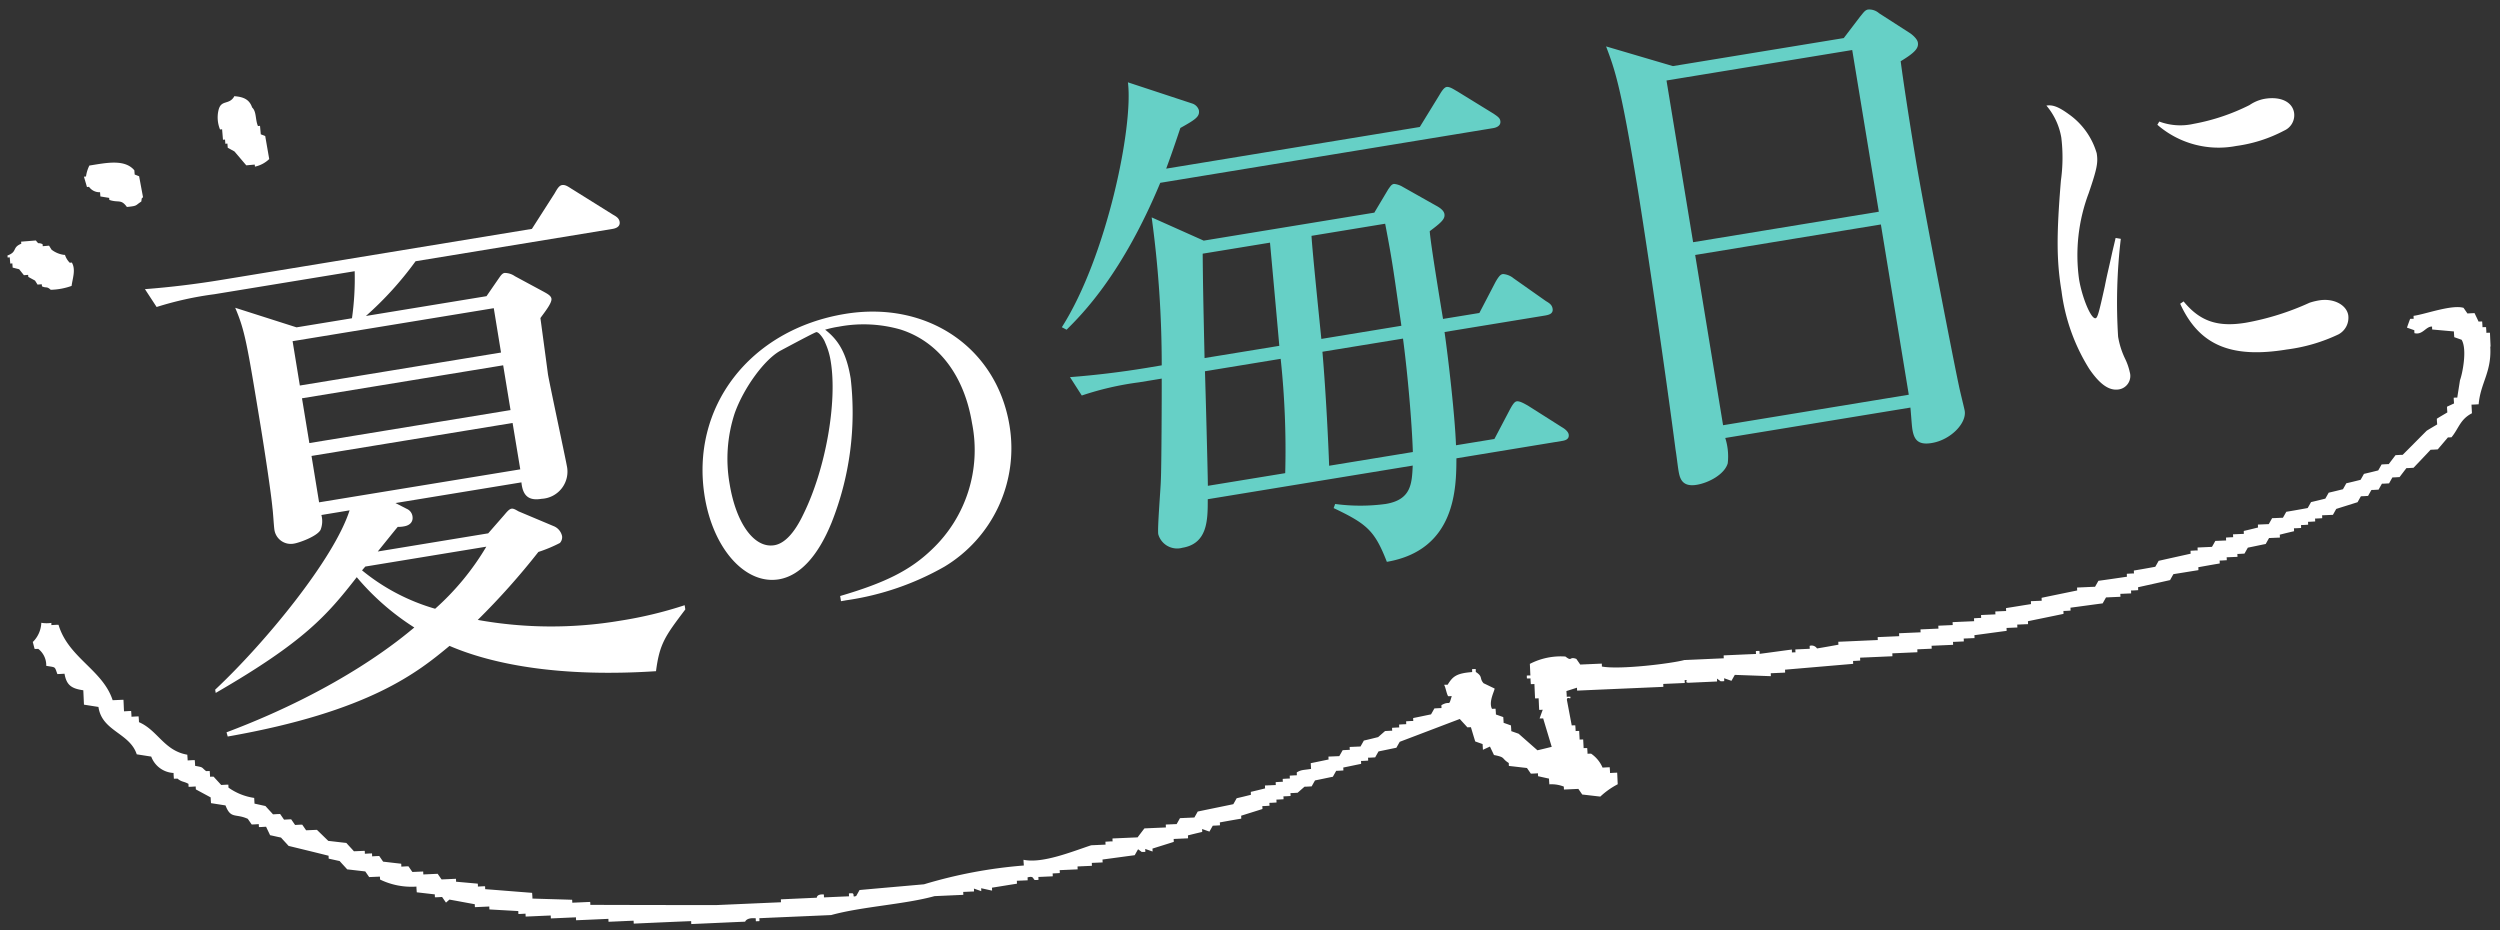 <svg xmlns="http://www.w3.org/2000/svg" xmlns:xlink="http://www.w3.org/1999/xlink" width="266" height="99" viewBox="0 0 266 99"><rect x="0" y="0" width="266" height="99" fill="#333333" stroke="none"/><defs><clipPath id="a"><rect width="266" height="99" transform="translate(45 258)" fill="none"/></clipPath></defs><g transform="translate(-45 -258)" clip-path="url(#a)"><g transform="translate(45.814 247.123)"><g transform="translate(2.673 11.877)"><path d="M263.833,43.658c-.023-.506-.046-1.024-.069-1.531-.127,0-.253,0-.38.012,0-.207-.023-.414-.035-.61-.127,0-.253,0-.38.012,0-.207-.023-.414-.035-.61-.127,0-.253,0-.38.012-.138-.3-.288-.6-.426-.9-.253,0-.506.023-.76.035-.138-.2-.276-.4-.414-.6-1.266-.368-4.109.691-5.317.852a2.805,2.805,0,0,0,.012.311c-.127,0-.253,0-.38.012-.115.311-.23.621-.334.932.265.092.518.184.783.276a2.805,2.805,0,0,0,.012.311c.875.23,1.22-.737,1.876-.7a2.805,2.805,0,0,0,.012.311l2.313.207c0,.207.023.414.035.61.265.092.518.184.783.276.621,1.036.069,3.683-.173,4.3-.092.621-.2,1.243-.288,1.853-.127,0-.253,0-.38.012,0,.207.023.414.035.61-.253.115-.495.23-.748.345,0,.207.023.414.035.61-.368.219-.748.437-1.116.668,0,.207.023.414.035.61-.368.219-.748.437-1.116.668-.852.852-1.7,1.715-2.555,2.566-.253,0-.506.023-.76.035-.242.322-.483.633-.725.955-.253,0-.506.023-.76.035-.115.207-.23.414-.357.633-.506.127-1.013.253-1.519.368-.115.207-.23.414-.357.633-.506.127-1.013.253-1.519.368-.115.207-.23.414-.357.633-.506.127-1.013.253-1.519.368-.115.207-.23.414-.357.633-.506.127-1.013.253-1.519.368-.115.207-.23.414-.357.633-.76.138-1.519.276-2.279.4-.115.207-.23.414-.357.633-.38.012-.76.035-1.151.046-.115.207-.23.414-.357.633-.38.012-.76.035-1.151.046a2.805,2.805,0,0,0,.012.311c-.506.127-1.013.253-1.519.368a2.805,2.805,0,0,0,.012.311c-.38.012-.76.035-1.151.046a2.806,2.806,0,0,0,.012.311c-.253,0-.506.023-.76.035a2.806,2.806,0,0,0,.012.311c-.38.012-.76.035-1.151.046-.115.207-.23.414-.357.633l-1.531.069a2.805,2.805,0,0,0,.012.311c-.253,0-.506.023-.76.035a2.805,2.805,0,0,0,.012.311c-1.139.253-2.279.506-3.407.76-.115.207-.23.414-.357.633-.76.138-1.519.276-2.279.4a2.805,2.805,0,0,0,.012.311c-.253,0-.506.023-.76.035a2.805,2.805,0,0,0,.012.311c-1.013.15-2.026.3-3.038.437-.115.207-.23.414-.357.633-.633.023-1.277.058-1.91.081a2.805,2.805,0,0,0,.012.311c-1.266.265-2.532.518-3.786.783a2.805,2.805,0,0,0,.012.311c-.38.012-.76.035-1.151.046a2.805,2.805,0,0,0,.012.311c-.886.138-1.772.288-2.659.426a2.805,2.805,0,0,0,.012.311c-.38.012-.76.035-1.151.046a2.805,2.805,0,0,0,.012.311l-1.531.069a2.805,2.805,0,0,0,.012.311c-.253,0-.506.023-.76.035a2.805,2.805,0,0,0,.012.311l-2.29.1a2.805,2.805,0,0,0,.012.311l-1.531.069a2.805,2.805,0,0,0,.012.311c-.633.023-1.277.058-1.91.081a2.805,2.805,0,0,0,.012.311l-2.29.1a2.805,2.805,0,0,0,.012.311l-2.29.1a2.805,2.805,0,0,0,.012.311c-1.4.058-2.8.127-4.2.184a2.805,2.805,0,0,0,.012.311c-.76.138-1.519.276-2.279.4a.684.684,0,0,0-.783-.276,2.805,2.805,0,0,0,.012.311l-1.531.069a2.805,2.805,0,0,0,.012.311c-.127,0-.253,0-.38.012a2.805,2.805,0,0,0-.012-.311c-1.139.15-2.279.311-3.43.46a2.805,2.805,0,0,0-.012-.311c-.127,0-.253,0-.38.012a2.805,2.805,0,0,0,.012.311c-1.151.046-2.29.1-3.441.15a2.805,2.805,0,0,0,.012.311c-1.4.058-2.8.127-4.2.184-1.347.368-6.859,1.047-8.77.691a2.805,2.805,0,0,0-.012-.311l-2.29.1c-.138-.2-.276-.4-.414-.6-.794-.3-.414.334-1.162-.253a7.15,7.15,0,0,0-3.786.783c.023.414.035.817.058,1.231-.127,0-.253,0-.38.012a2.805,2.805,0,0,0,.012.311c.127,0,.253,0,.38-.012,0,.207.023.414.035.61.127,0,.253,0,.38-.012.023.506.046,1.024.069,1.531.127,0,.253,0,.38-.012.023.414.035.817.058,1.231.127,0,.253,0,.38-.012-.115.311-.23.621-.334.932.127,0,.253,0,.38-.012.3,1.013.61,2.026.909,3.027-.506.127-1.013.253-1.519.368l-2-1.761c-.265-.092-.518-.184-.783-.276,0-.207-.023-.414-.035-.61-.265-.092-.518-.184-.783-.276,0-.207-.023-.414-.035-.61-.265-.092-.518-.184-.783-.276,0-.207-.023-.414-.035-.61-.127,0-.253,0-.38.012-.391-.748.276-1.9.276-2.164-.391-.184-.783-.38-1.174-.564-.472-.529-.035-.691-.829-1.2a2.805,2.805,0,0,0-.012-.311c-.127,0-.253,0-.38.012a2.809,2.809,0,0,0,.011.311c-1.669.127-2.072.46-2.612,1.347-.127,0-.253,0-.38.012.161.23.276,1.013.437,1.208.127,0,.253,0,.38-.012-.368,1.231-.1.4-1.1.967a2.805,2.805,0,0,0,.012.311c-.253,0-.506.023-.76.035-.115.207-.23.414-.357.633-.633.127-1.266.265-1.9.391a2.805,2.805,0,0,0,.012.311c-.253,0-.506.023-.76.035a2.805,2.805,0,0,0,.012.311c-.253,0-.506.023-.76.035a2.805,2.805,0,0,0,.012.311c-.253,0-.506.023-.76.035a2.8,2.8,0,0,0,.012.311c-.253,0-.506.023-.76.035l-.737.644c-.506.127-1.013.253-1.519.368-.115.207-.23.414-.357.633-.38.012-.76.035-1.151.046a2.8,2.8,0,0,0,.012.311c-.253,0-.506.023-.76.035-.115.207-.23.414-.357.633-.38.012-.76.035-1.151.046a2.8,2.8,0,0,0,.012.311c-.633.127-1.266.265-1.9.391l.035.61c-.852.138-1,.069-1.519.368a2.8,2.8,0,0,0,.012.311c-.253,0-.506.023-.76.035a2.805,2.805,0,0,0,.012.311c-.253,0-.506.023-.76.035a2.8,2.8,0,0,0,.012.311c-.253,0-.506.023-.76.035a2.805,2.805,0,0,0,.012.311c-.38.012-.76.035-1.151.046a2.805,2.805,0,0,0,.012.311c-.506.127-1.013.253-1.519.368a2.8,2.8,0,0,0,.012.311c-.506.127-1.013.253-1.519.368-.115.207-.23.414-.357.633-1.266.265-2.532.518-3.786.783-.115.207-.23.414-.357.633l-1.531.069c-.115.207-.23.414-.357.633-.38.012-.76.035-1.151.046a2.8,2.8,0,0,0,.012.311l-2.29.1c-.242.322-.483.633-.725.955-.886.035-1.784.081-2.67.115a2.8,2.8,0,0,0,.012.311c-.253,0-.506.023-.76.035a2.805,2.805,0,0,0,.012.311l-1.531.069c-1.933.633-5.19,1.979-7.2,1.542,0,.207.023.414.035.61a50.512,50.512,0,0,0-10.623,2c-2.29.207-4.58.4-6.859.61-.115.207-.23.414-.357.633-.495.173-.115-.127-.391-.288-.127,0-.253,0-.38.012a2.8,2.8,0,0,0,.012.311c-.886.035-1.784.081-2.67.115a2.805,2.805,0,0,0-.012-.311c-.783-.058-.748.345-.748.345l-3.821.173a2.805,2.805,0,0,0,.012.311c-2.29.1-4.58.2-6.882.3q-6.7,0-13.408-.023a2.805,2.805,0,0,0-.012-.311c-.633.023-1.277.058-1.91.081a2.8,2.8,0,0,0-.012-.311c-1.4-.046-2.808-.081-4.224-.127,0-.207-.023-.414-.035-.61-1.669-.127-3.326-.265-4.995-.391a2.8,2.8,0,0,0-.012-.311c-.253,0-.506.023-.76.035a2.805,2.805,0,0,0-.012-.311l-2.313-.207a2.805,2.805,0,0,0-.012-.311l-1.531.069c-.138-.2-.276-.4-.414-.6l-1.531.069a2.805,2.805,0,0,0-.012-.311c-.38.012-.76.035-1.151.046-.138-.2-.276-.4-.414-.6-.253,0-.506.023-.76.035a2.805,2.805,0,0,0-.012-.311c-.644-.069-1.289-.15-1.922-.219-.138-.2-.276-.4-.414-.6-.253,0-.506.023-.76.035a2.805,2.805,0,0,0-.012-.311c-.253,0-.506.023-.76.035a2.805,2.805,0,0,0-.012-.311c-.38.012-.76.035-1.151.046-.265-.3-.541-.587-.806-.886-.644-.069-1.289-.15-1.922-.219l-1.208-1.174c-.38.012-.76.035-1.151.046-.138-.2-.276-.4-.414-.6-.253,0-.506.023-.76.035-.138-.2-.276-.4-.414-.6-.253,0-.506.023-.76.035-.138-.2-.276-.4-.414-.6-.253,0-.506.023-.76.035-.265-.3-.541-.587-.806-.886-.391-.081-.771-.173-1.162-.253l-.035-.61a6.262,6.262,0,0,1-2.739-1.1,2.8,2.8,0,0,0-.012-.311c-.253,0-.506.023-.76.035-.265-.3-.541-.587-.806-.886-.127,0-.253,0-.38.012,0-.207-.023-.414-.035-.61-.127,0-.253,0-.38.012-.552-.426-.219-.391-1.174-.564,0-.207-.023-.414-.035-.61-.253,0-.506.023-.76.035,0-.207-.023-.414-.035-.61-2.474-.426-3.142-2.6-5.144-3.464,0-.207-.023-.414-.035-.61-.253,0-.506.023-.76.035,0-.207-.023-.414-.035-.61-.253,0-.506.023-.76.035-.023-.414-.035-.817-.058-1.231-.38.012-.76.035-1.151.046C9.766,77.988,6.106,76.722,5.059,73.2c-.253,0-.506.023-.76.035V73a3.327,3.327,0,0,1-1.07-.012,3.03,3.03,0,0,1-.84,1.979c-.023.023-.046.035-.069.058.069.253.127.506.2.748.127,0,.253,0,.38-.012a2.2,2.2,0,0,1,.852,1.807c1.047.184.875.035,1.185.875.253,0,.506-.023.76-.035.207,1.174.691,1.577,2,1.761.023.506.046,1.024.069,1.531l1.542.242c.368,2.6,3.326,2.751,4.074,5.041l1.542.242A2.673,2.673,0,0,0,17.3,88.968c0,.207.023.414.035.61.127,0,.253,0,.38-.012.472.391.668.276,1.174.564a2.8,2.8,0,0,0,.012.311c.253,0,.506-.023.76-.035a2.8,2.8,0,0,0,.012.311c.529.288,1.047.564,1.577.852,0,.207.023.414.035.61l1.542.242c.564,1.473,1.047.829,2.371,1.427.138.2.276.4.414.6.253,0,.506-.023.76-.035a2.8,2.8,0,0,0,.012.311c.253,0,.506-.023.76-.035.138.3.288.6.426.9.391.081.771.173,1.162.253.265.3.541.587.806.886,1.416.345,2.843.691,4.258,1.047a2.8,2.8,0,0,0,.012.311c.391.081.771.173,1.162.253.265.3.541.587.806.886.644.069,1.289.15,1.922.219.138.2.276.4.414.6.38-.012.76-.035,1.151-.046a2.8,2.8,0,0,0,.012.311,7.674,7.674,0,0,0,3.867.748c0,.207.023.414.035.61.644.069,1.289.15,1.922.219a2.8,2.8,0,0,0,.012.311c.253,0,.506-.023.76-.035.138.2.276.4.414.6l.368-.322c.9.161,1.807.334,2.7.495a2.805,2.805,0,0,0,.012.311l1.531-.069a2.8,2.8,0,0,0,.012.311l3.073.173a2.805,2.805,0,0,0,.012.311c.253,0,.506-.023.76-.035a2.805,2.805,0,0,0,.012.311c.886-.035,1.784-.081,2.67-.115a2.805,2.805,0,0,0,.012.311c.886-.035,1.784-.081,2.67-.115a2.805,2.805,0,0,0,.012.311c1.151-.046,2.29-.1,3.441-.15a2.8,2.8,0,0,0,.012.311c.886-.035,1.784-.081,2.67-.115a2.805,2.805,0,0,0,.012.311c2.037-.092,4.074-.184,6.111-.265a2.8,2.8,0,0,0,.012.311c1.91-.081,3.821-.173,5.731-.253,0,0,.127-.46,1.128-.357a2.8,2.8,0,0,0,.012.311c.127,0,.253,0,.38-.012a2.8,2.8,0,0,0-.012-.311c2.543-.115,5.1-.219,7.642-.334,3.291-.909,7.8-1.128,11-2.014l3.061-.138a2.8,2.8,0,0,0-.012-.311c.38-.012.76-.035,1.151-.046a2.8,2.8,0,0,0-.012-.311c.265.092.518.184.783.276a2.8,2.8,0,0,0-.012-.311c.391.081.771.173,1.162.253a2.8,2.8,0,0,0-.012-.311c.886-.138,1.772-.288,2.659-.426a2.8,2.8,0,0,0-.012-.311c.38-.012.76-.035,1.151-.046a2.805,2.805,0,0,0-.012-.311c.714-.2.552.2.783.276.127,0,.253,0,.38-.012a2.8,2.8,0,0,0-.012-.311l1.531-.069a2.8,2.8,0,0,0-.012-.311c.253,0,.506-.023.76-.035a2.805,2.805,0,0,0-.012-.311c.633-.023,1.277-.058,1.91-.081a2.805,2.805,0,0,0-.012-.311l1.531-.069a2.805,2.805,0,0,0-.012-.311c.38-.012.76-.035,1.151-.046a2.8,2.8,0,0,0-.012-.311c1.139-.15,2.279-.311,3.43-.46.115-.207.23-.414.357-.633l.391.288c.127,0,.253,0,.38-.012a2.8,2.8,0,0,0-.012-.311c.265.092.518.184.783.276a2.8,2.8,0,0,0-.012-.311c.76-.242,1.508-.472,2.267-.714a2.8,2.8,0,0,0-.012-.311l1.531-.069a2.8,2.8,0,0,0-.012-.311c.506-.127,1.013-.253,1.519-.368a2.8,2.8,0,0,0-.012-.311c.265.092.518.184.783.276.115-.207.23-.414.357-.633.253,0,.506-.023.76-.035a2.8,2.8,0,0,0-.012-.311c.76-.138,1.519-.276,2.279-.4a2.805,2.805,0,0,0-.012-.311c.76-.242,1.508-.472,2.267-.714a2.805,2.805,0,0,0-.012-.311c.253,0,.506-.023.76-.035a2.8,2.8,0,0,0-.012-.311c.253,0,.506-.023.76-.035a2.805,2.805,0,0,0-.012-.311c.253,0,.506-.023.76-.035a2.805,2.805,0,0,0-.012-.311c.253,0,.506-.023.76-.035a2.8,2.8,0,0,0-.012-.311c.253,0,.506-.023.76-.035l.737-.644c.253,0,.506-.023.76-.035.115-.207.23-.414.357-.633.633-.127,1.266-.265,1.9-.391.115-.207.23-.414.357-.633.253,0,.506-.023.76-.035a2.805,2.805,0,0,0-.012-.311c.633-.127,1.266-.265,1.9-.391a2.8,2.8,0,0,0-.012-.311c.253,0,.506-.023.76-.035a2.805,2.805,0,0,0-.012-.311c.253,0,.506-.023.76-.035.115-.207.23-.414.357-.633.633-.127,1.266-.265,1.9-.391.115-.207.23-.414.357-.633,2.129-.806,4.258-1.623,6.387-2.428.265.3.541.587.806.886.127,0,.253,0,.38-.012.15.506.3,1.013.46,1.519.265.092.518.184.783.276l.035.61c.253-.115.495-.23.748-.345.138.3.288.6.426.9,1.289.253.748.334,1.577.852a2.805,2.805,0,0,0,.012.311c.644.069,1.289.15,1.922.219.138.2.276.4.414.6.253,0,.506-.023.76-.035a2.805,2.805,0,0,0,.012.311c.391.081.771.173,1.162.253,0,.207.023.414.035.61a3.512,3.512,0,0,1,1.542.242,2.805,2.805,0,0,0,.012.311l1.531-.069c.138.2.276.4.414.6.644.069,1.289.15,1.922.219a8.227,8.227,0,0,1,1.853-1.312c-.023-.414-.035-.817-.058-1.231-.253,0-.506.023-.76.035,0-.207-.023-.414-.035-.61-.253,0-.506.023-.76.035a3.452,3.452,0,0,0-1.22-1.485c-.127,0-.253,0-.38.012,0-.207-.023-.414-.035-.61-.127,0-.253,0-.38.012-.012-.311-.035-.61-.046-.921-.127,0-.253,0-.38.012-.012-.311-.035-.61-.046-.921-.127,0-.253,0-.38.012,0-.207-.023-.414-.035-.61-.127,0-.253,0-.38.012-.173-.909-.345-1.83-.518-2.739.058-.437.46.1.368-.322-.127,0-.253,0-.38.012,0-.207-.023-.414-.035-.61.38-.115.76-.242,1.128-.357a2.805,2.805,0,0,0,.012.311c3.061-.138,6.111-.265,9.172-.4a2.809,2.809,0,0,0-.011-.311l2.29-.1a2.805,2.805,0,0,0-.012-.311c.541-.035-.138.242.391.288l3.061-.138a2.805,2.805,0,0,0-.012-.311l.391.288c.127,0,.253,0,.38-.012a2.809,2.809,0,0,0-.011-.311c.265.092.518.184.783.276.115-.207.23-.414.357-.633l3.832.138a2.805,2.805,0,0,0-.012-.311l1.531-.069a2.809,2.809,0,0,0-.011-.311l7.25-.621a2.805,2.805,0,0,0-.012-.311c.253,0,.506-.023.76-.035a2.805,2.805,0,0,0-.012-.311c1.151-.046,2.29-.1,3.441-.15a2.805,2.805,0,0,0-.012-.311c.886-.035,1.784-.081,2.67-.115a2.809,2.809,0,0,0-.011-.311l1.531-.069a2.805,2.805,0,0,0-.012-.311l2.29-.1a2.809,2.809,0,0,0-.011-.311c.38-.012.76-.035,1.151-.046a2.805,2.805,0,0,0-.012-.311c.38-.012.76-.035,1.151-.046a2.805,2.805,0,0,0-.012-.311c1.139-.15,2.279-.311,3.43-.46a2.805,2.805,0,0,0-.012-.311c.38-.012.76-.035,1.151-.046a2.805,2.805,0,0,0-.012-.311c.38-.012.76-.035,1.151-.046a2.805,2.805,0,0,0-.012-.311c1.266-.265,2.532-.518,3.786-.783a2.809,2.809,0,0,0-.011-.311c.253,0,.506-.023.76-.035a2.809,2.809,0,0,0-.011-.311c1.139-.15,2.279-.311,3.43-.46.115-.207.23-.414.357-.633l1.531-.069a2.805,2.805,0,0,0-.012-.311c.38-.012.76-.035,1.151-.046a2.805,2.805,0,0,0-.012-.311c.253,0,.506-.023.76-.035a2.805,2.805,0,0,0-.012-.311c1.139-.253,2.279-.506,3.407-.76.115-.207.23-.414.357-.633.886-.138,1.772-.288,2.659-.426a2.809,2.809,0,0,0-.011-.311c.76-.138,1.519-.276,2.279-.4a2.806,2.806,0,0,0-.012-.311c.253,0,.506-.023.76-.035a2.806,2.806,0,0,0-.012-.311c.38-.012.76-.035,1.151-.046a2.805,2.805,0,0,0-.012-.311c.253,0,.506-.023.76-.035.115-.207.23-.414.357-.633.633-.127,1.266-.265,1.9-.391.115-.207.23-.414.357-.633.38-.012.76-.035,1.151-.046a2.805,2.805,0,0,0-.012-.311c.506-.127,1.013-.253,1.519-.368a2.809,2.809,0,0,0-.011-.311c.253,0,.506-.023.76-.035a2.809,2.809,0,0,0-.011-.311c.253,0,.506-.023.76-.035a2.809,2.809,0,0,0-.011-.311c.253,0,.506-.023.76-.035a2.809,2.809,0,0,0-.011-.311c.253,0,.506-.023.76-.035a2.809,2.809,0,0,0-.011-.311c.38-.012.76-.035,1.151-.046.115-.207.23-.414.357-.633.76-.242,1.508-.472,2.267-.714.115-.207.23-.414.357-.633.253,0,.506-.023.76-.035.115-.207.23-.414.357-.633.253,0,.506-.023.76-.035.115-.207.23-.414.357-.633.253,0,.506-.023.76-.035.115-.207.23-.414.357-.633.253,0,.506-.023.76-.035.242-.322.483-.633.725-.955.253,0,.506-.023.76-.035.61-.644,1.22-1.277,1.818-1.922.253,0,.506-.023.76-.035.357-.426.725-.852,1.082-1.277.127,0,.253,0,.38-.012.794-.967.909-1.9,2.175-2.555-.012-.311-.035-.61-.046-.921.253,0,.506-.023.76-.035.2-2.313,1.416-3.43,1.231-6.2Z" transform="translate(-2.32 -7.724)" fill="#fff" fill-rule="evenodd"/><g transform="translate(11.935)"><path d="M67.057,79.842c-10.036.656-17.252-.668-21.959-2.693-3.338,2.762-8.47,6.986-23.6,9.644l-.127-.449c12.36-4.65,18.748-10.139,19.979-11.152a26.737,26.737,0,0,1-6.123-5.352c-3.176,4.074-5.582,6.859-15.007,12.314l-.058-.345C25.511,76.792,32.807,67.9,34.464,62.728l-3,.495a2.512,2.512,0,0,1-.092,1.588c-.4.714-2.336,1.381-2.8,1.45A1.762,1.762,0,0,1,26.466,64.8c-.058-.345-.15-1.956-.207-2.3-.15-1.669-.875-6.387-1.266-8.77-1.439-8.747-1.657-10.1-2.7-12.556l6.525,2.083,5.9-.967a30.048,30.048,0,0,0,.288-5.006L20.067,39.734a35.586,35.586,0,0,0-6.134,1.358l-1.243-1.9c2.7-.207,5.455-.541,8.171-.99l33-5.421,2.417-3.775c.23-.391.449-.829.783-.886.4-.069.737.23,1.128.46l4.293,2.682c.322.184.644.357.714.76.092.564-.472.714-.748.76L41.485,36.223A35.789,35.789,0,0,1,36.2,42.047l12.832-2.106,1.22-1.772c.242-.334.414-.656.7-.7a1.883,1.883,0,0,1,1.1.345l3.073,1.657c.322.184.771.4.817.737.069.46-.748,1.462-1.174,2.06.541,3.994.783,5.823.806,6,.173,1.024,1.91,9.138,2,9.7A2.894,2.894,0,0,1,54.9,61.5c-1.2.2-2-.138-2.152-1.749l-13.4,2.2,1.208.621a1.023,1.023,0,0,1,.6.783c.092.564-.242.978-.932,1.082a2.679,2.679,0,0,1-.633.046c-.288.334-1.8,2.221-2.129,2.624l11.75-1.933,1.669-1.91c.242-.276.529-.668.817-.714.23-.035.495.15.748.288l3.694,1.554a1.486,1.486,0,0,1,.932,1.07.9.9,0,0,1-.23.737,14.981,14.981,0,0,1-2.29.955A76.589,76.589,0,0,1,48.1,74.386a44.172,44.172,0,0,0,15.168.081,43.2,43.2,0,0,0,6.848-1.646l.069.449c-2.106,2.8-2.739,3.6-3.119,6.583ZM49.806,41.218,28.4,44.728l.771,4.719,21.406-3.51Zm1,6.077L29.4,50.805l.783,4.765,21.406-3.51Zm1.013,6.134-21.406,3.51.806,4.937,21.406-3.51-.817-4.937ZM36.133,68.713l-.345.4a21.789,21.789,0,0,0,7.78,4.086,27.783,27.783,0,0,0,5.444-6.606l-12.89,2.118Z" transform="translate(-12.69 -9.427)" fill="#fff"/><path d="M78.878,70.077c4.776-1.4,7.446-2.728,9.736-4.926a14.561,14.561,0,0,0,4.3-13.465c-.829-5.052-3.556-8.678-7.619-9.967a14.255,14.255,0,0,0-6.56-.3,11,11,0,0,0-1.45.322c1.519,1.174,2.29,2.635,2.716,5.179a31.7,31.7,0,0,1-2.037,15.364c-1.45,3.556-3.372,5.651-5.616,6.019-3.533.575-6.951-3.2-7.872-8.77-1.565-9.541,4.788-17.8,14.927-19.473,8.758-1.439,16.147,3.6,17.5,11.889a14.7,14.7,0,0,1-6.928,15.007,29.561,29.561,0,0,1-10.312,3.556c-.173.023-.391.069-.691.115l-.092-.564ZM76.346,42q-.173.023-3.763,1.945c-1.715.9-3.959,3.971-4.926,6.7a15.528,15.528,0,0,0-.529,7.538c.691,4.189,2.624,6.836,4.742,6.491,1.082-.173,2.141-1.277,3.1-3.3,2.359-4.776,3.625-11.9,2.912-16.25a7.619,7.619,0,0,0-.587-1.991c-.161-.46-.668-1.093-.84-1.1,0-.046-.046-.035-.092-.035Z" transform="translate(-4.912 -7.661)" fill="#fff"/><path d="M135.542,23.373,137.614,20c.23-.391.506-.84.783-.886.345-.058.863.322,1.128.46l3.89,2.394c.334.242.656.414.7.76.081.506-.4.714-.806.771l-35.378,5.812c-4.017,9.644-8.217,13.891-9.967,15.629l-.506-.265c4.776-7.492,7.63-21.372,7.032-26.056l6.848,2.256a1.093,1.093,0,0,1,.7.7c.115.679-.311.978-1.968,1.9-.783,2.348-1.1,3.211-1.508,4.327l26.976-4.431Zm-4.811,9.069,1.462-2.451c.2-.265.322-.518.61-.564a2.187,2.187,0,0,1,.921.311l3.533,1.991c.506.265.852.564.909.9.081.506-.265.863-1.565,1.83.1,1.381,1.174,7.86,1.416,9.334l3.867-.633,1.726-3.315c.414-.714.575-.794.794-.829a2.017,2.017,0,0,1,1.128.46l3.43,2.417c.391.23.656.414.714.817.092.564-.472.656-.76.714l-10.738,1.761c.4,2.8,1.1,8.862,1.22,12.05l4.086-.668,1.646-3.13c.311-.575.506-.84.725-.875.345-.058.921.311,1.185.449l3.648,2.313c.322.184.656.472.7.76.092.564-.472.656-.76.7l-11.186,1.841c-.012,3.1-.035,9.748-7.4,11.014-1.3-3.338-2.118-4.028-5.662-5.72l.161-.437a20.143,20.143,0,0,0,5.363,0c2.728-.449,2.8-2.152,2.889-4.086l-21.809,3.579c0,2.164.012,4.719-2.7,5.167a2.086,2.086,0,0,1-2.566-1.439c-.1-.621.253-4.822.276-5.754.069-1.358.1-8.942.092-10.807l-2.44.4a31.91,31.91,0,0,0-6.065,1.4l-1.254-1.956c2.7-.207,5.455-.541,8.114-.978l1.646-.276a115.99,115.99,0,0,0-1.07-15.744l5.536,2.474,18.172-2.981ZM112.444,36.85c.035,3.43.046,4.189.2,11.106l7.953-1.3c-.265-3.05-.714-7.93-.99-10.979Zm.242,12.5c.058,1.738.288,10.277.311,12.2l8.229-1.347a91.805,91.805,0,0,0-.483-12.165l-8.068,1.324Zm20.9-4.834c-.806-5.582-.909-6.618-1.726-10.853l-7.837,1.289c.081,1.565.875,9.241,1.047,10.968l8.516-1.4Zm1.22,13.442c-.092-3.015-.541-8.252-1.047-12.073l-8.574,1.4c.38,4.431.644,9.978.714,12.13l8.919-1.462Z" transform="translate(0.099 -10.859)" fill="#66d0c6"/><path d="M173.055,14.942l1.726-2.267c.345-.4.518-.725.863-.783a1.579,1.579,0,0,1,1.174.391l3.326,2.141c.2.138.737.575.806.978.092.564-.242,1.036-1.83,1.991.23,1.772.806,5.639,1.588,10.358.817,4.995,4.155,22.12,4.615,24.2.058.345.564,2.359.61,2.635.219,1.3-1.473,3.1-3.522,3.43-1.473.242-1.876-.391-2.049-1.473-.069-.449-.127-1.5-.207-2.3l-19.7,3.234a6.447,6.447,0,0,1,.265,2.693c-.334,1.162-1.991,2.072-3.3,2.29-1.646.276-1.818-.806-1.945-1.542-.069-.4-.23-1.772-.311-2.221-1.082-8.332-3.153-22.4-4.074-28.024-1.749-10.68-2.382-12.383-3.315-14.858l7.112,2.095,18.172-2.981Zm-18.851,4.5,2.831,17.206,19.76-3.245L173.964,16.2,154.2,19.442Zm3.05,18.564,2.969,18.115,19.76-3.245L177.014,34.76Z" transform="translate(7.69 -11.877)" fill="#66d0c6"/><path d="M196.4,35.041a57.861,57.861,0,0,0-.288,10.415,8.663,8.663,0,0,0,.748,2.359,6.377,6.377,0,0,1,.495,1.427,1.445,1.445,0,0,1-1.162,1.83c-1.036.173-2.037-.552-3.153-2.187a20.425,20.425,0,0,1-2.946-8.252c-.541-3.28-.541-6.031-.069-11.773a17.7,17.7,0,0,0,.046-4.569,7.077,7.077,0,0,0-1.588-3.418c.644-.1,1.254.1,2.359.9a7.739,7.739,0,0,1,2.992,4.166c.161.99.046,1.634-.852,4.258a18.742,18.742,0,0,0-1.024,9.161c.322,1.945,1.266,4.224,1.749,4.143.219-.035.357-.541.99-3.4.288-1.462.357-1.611.783-3.579.127-.552.265-1.1.368-1.565l.541.092Zm4.109-12.464a6.4,6.4,0,0,0,3.625.242,22.05,22.05,0,0,0,5.961-2,4.146,4.146,0,0,1,1.623-.668c1.68-.276,2.935.322,3.119,1.485a1.792,1.792,0,0,1-1.059,1.9,15.259,15.259,0,0,1-5.1,1.634,9.926,9.926,0,0,1-8.39-2.256l.207-.345ZM203.073,41.7c1.726,2.106,3.6,2.774,6.618,2.279a28.262,28.262,0,0,0,6.79-2.129A6.643,6.643,0,0,1,217.5,41.6c1.508-.253,2.912.449,3.1,1.577a2.006,2.006,0,0,1-1.036,2.037,18.118,18.118,0,0,1-5.5,1.611c-5.95.978-9.334-.46-11.348-4.868l.357-.242Z" transform="translate(13.832 -10.639)" fill="#fff"/></g></g><g transform="translate(-0.02 21.11)"><path d="M21.17,19.9c.955.069,1.611.322,1.91,1.2.483.449.322,1.289.621,1.979l.219-.023.081.9.472.184.426,2.451a3.124,3.124,0,0,1-1.519.806l-.023-.219-.9.081L21.2,25.781l-.714-.391-.035-.449-.219.023-.035-.449-.219.023-.092-1.116-.219.023a3.372,3.372,0,0,1-.173-2.014c.265-1.22,1.128-.541,1.68-1.5Z" transform="translate(2.952 -19.9)" fill="#fff" fill-rule="evenodd"/><path d="M8.8,29.642l-.035-.449a1.353,1.353,0,0,1-1.174-.575l-.219.023-.322-1.1.219-.023a3.826,3.826,0,0,1,.357-1.162c1.761-.276,3.752-.725,4.788.506l.035.449.472.184.414,2.221c-.23.276-.092,0-.184.472-.668.426-.368.46-1.531.575-.633-.875-.863-.414-1.864-.748l-.023-.219-.921-.15Z" transform="translate(1.087 -18.974)" fill="#fff" fill-rule="evenodd"/><path d="M6.091,34.748a2.108,2.108,0,0,0,.518.863l.219-.023c.449.748.069,1.715-.023,2.486a7.071,7.071,0,0,1-2.221.414c-.437-.4-.46-.15-.932-.368L3.628,37.9l-.449.035-.265-.426L2.2,37.118,2.178,36.9l-.449.035L1.223,36.3l-.691-.173L.5,35.68.279,35.7l-.058-.668L0,35.058-.02,34.84c1.093-.4.46-.852,1.473-1.254l-.023-.219L3,33.24c.4.506.161.15.714.391l.023.219.668-.058.265.426a2.769,2.769,0,0,0,1.4.564Z" transform="translate(0.02 -17.887)" fill="#fff" fill-rule="evenodd"/></g></g></g></svg>